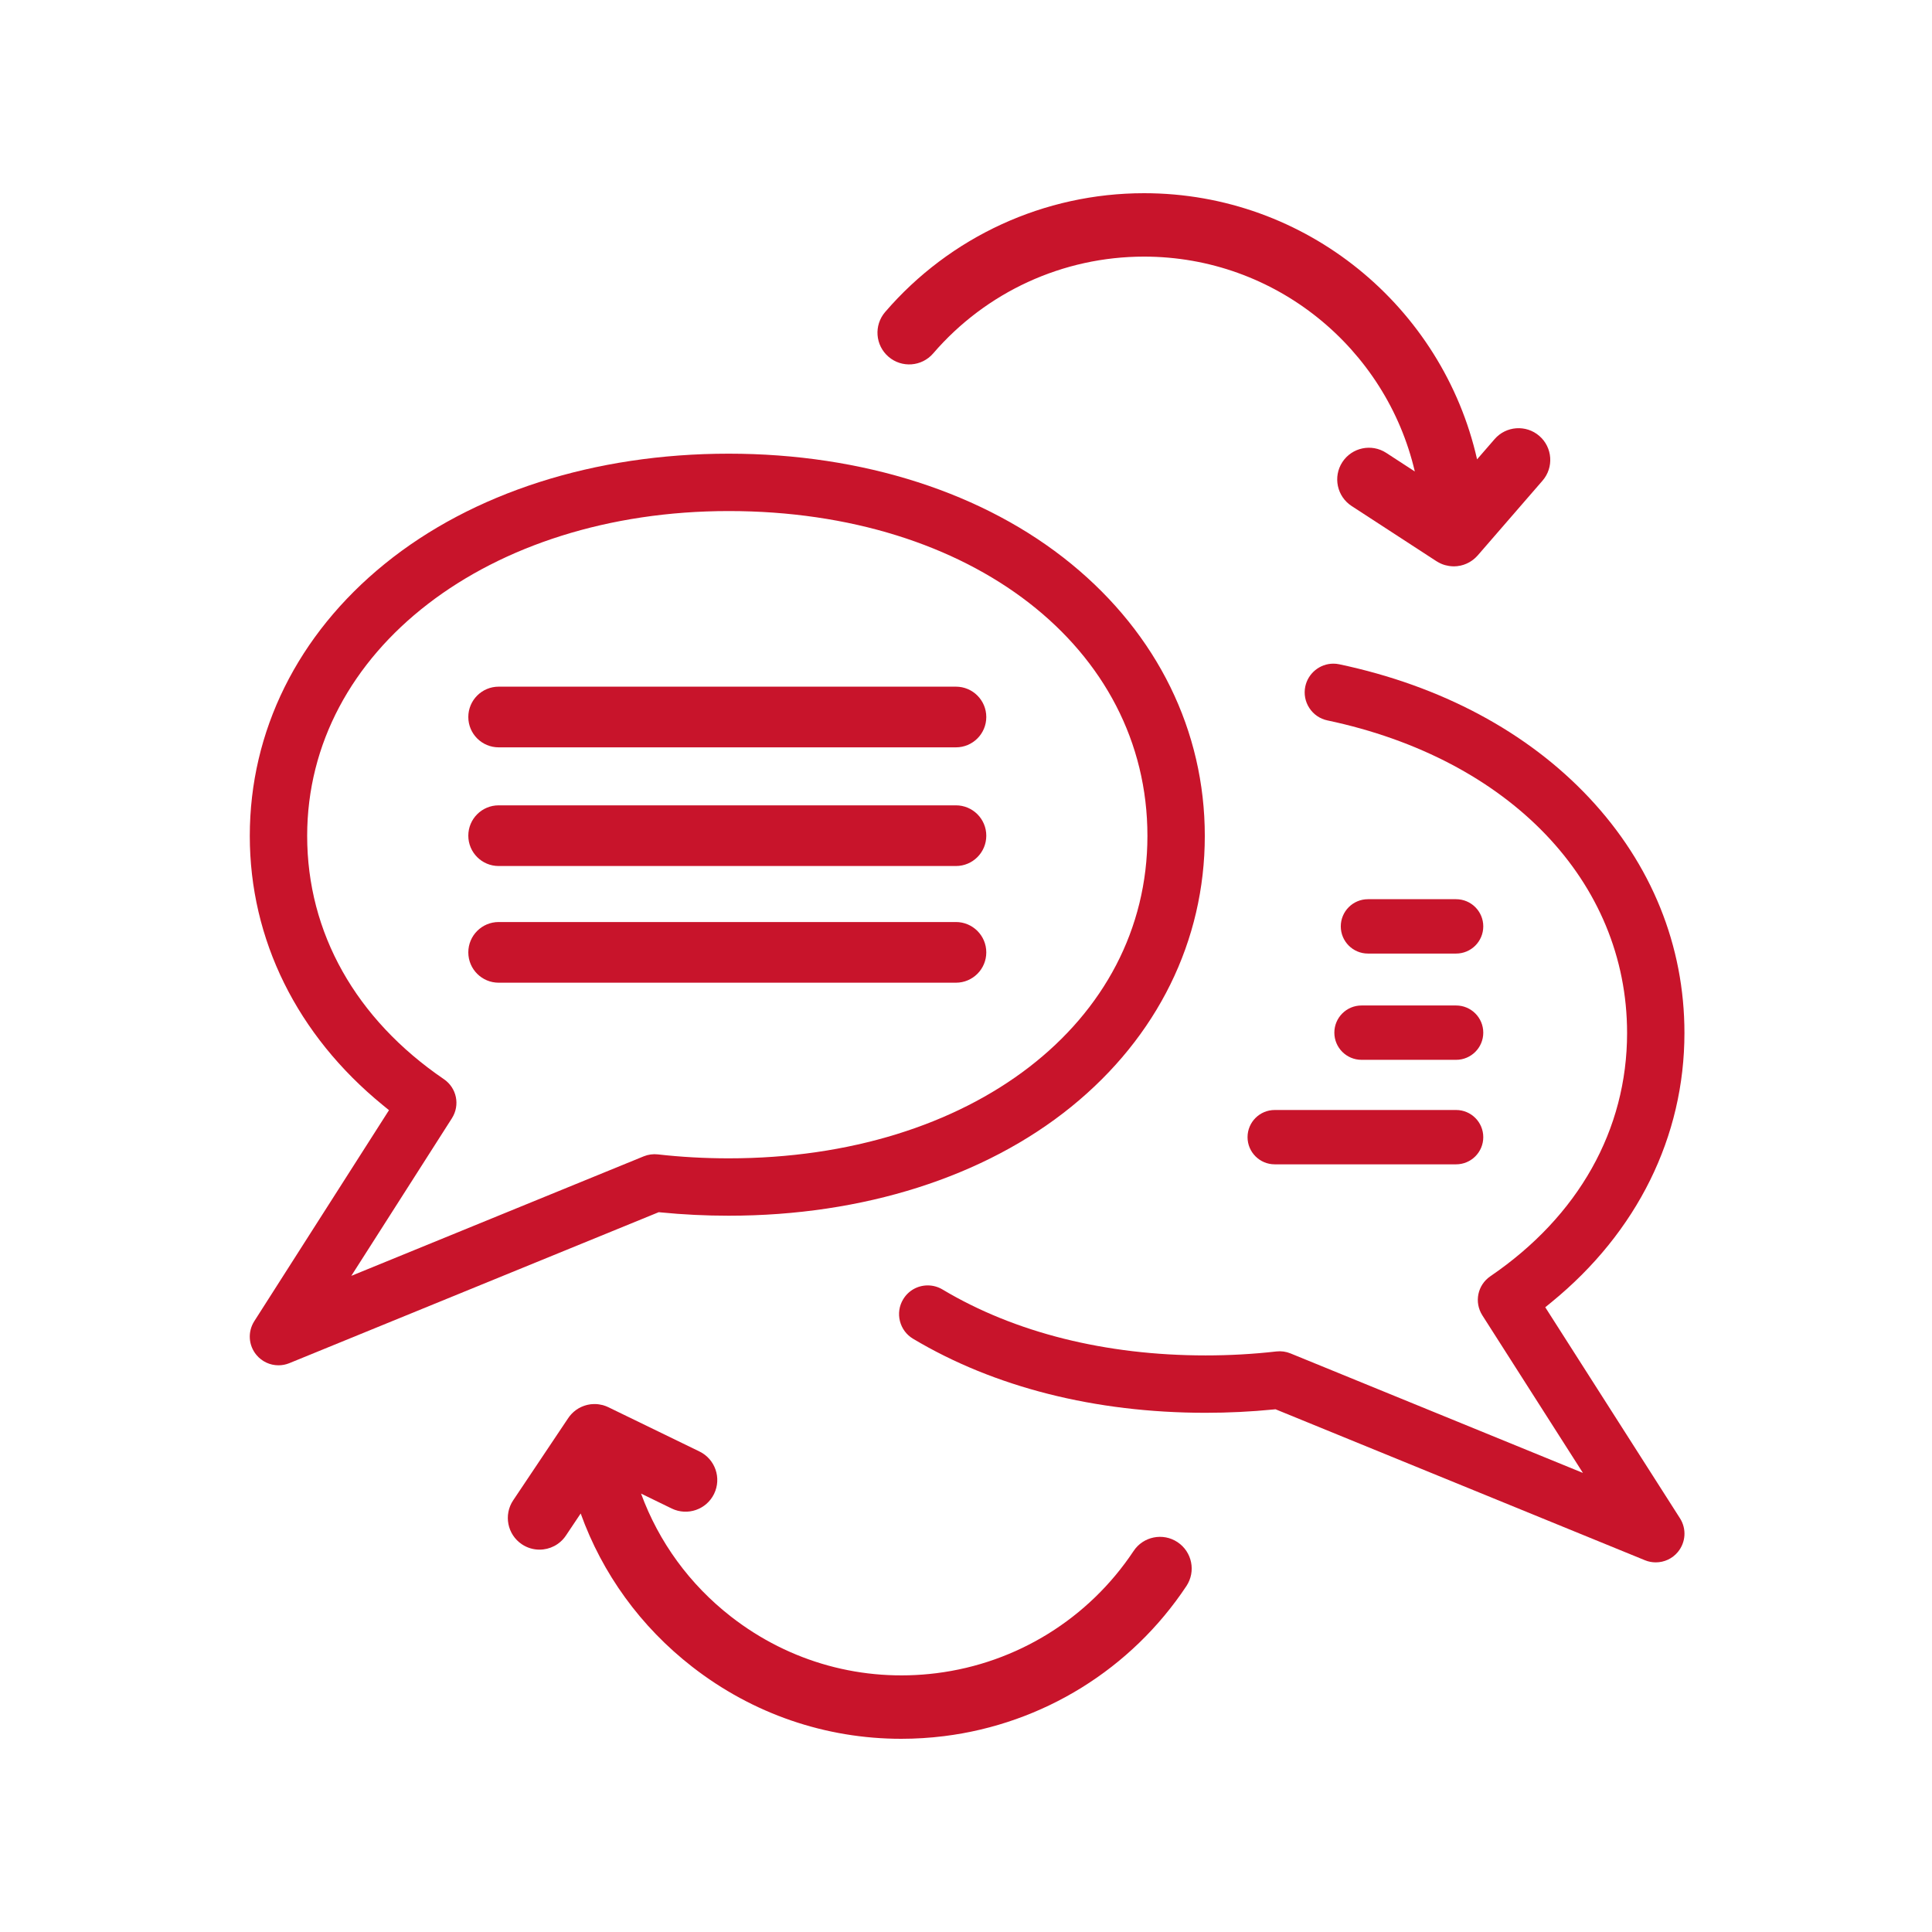 <svg xmlns="http://www.w3.org/2000/svg" xmlns:xlink="http://www.w3.org/1999/xlink" width="500" zoomAndPan="magnify" viewBox="0 0 375 375" height="500" preserveAspectRatio="xMidYMid meet"><defs><clipPath id="f09c8f0304"><path d="M 174.438 128.711 L 326.957 128.711 L 326.957 303.254 L 174.438 303.254 Z M 174.438 128.711 " clip-rule="nonzero"></path></clipPath><clipPath id="9457e90849"><path d="M 98.562 272.445 L 231.441 272.445 L 231.441 337.5 L 98.562 337.5 Z M 98.562 272.445 " clip-rule="nonzero"></path></clipPath><clipPath id="040dab02bc"><path d="M 170 37.5 L 301 37.5 L 301 110 L 170 110 Z M 170 37.5 " clip-rule="nonzero"></path></clipPath></defs><path fill="#c8142b" d="M 264.27 205.711 L 282.629 205.711 C 285.539 205.711 287.902 203.352 287.902 200.438 C 287.902 197.523 285.539 195.164 282.629 195.164 L 264.27 195.164 C 261.359 195.164 258.996 197.523 258.996 200.438 C 258.996 203.352 261.359 205.711 264.27 205.711 " fill-opacity="1" fill-rule="nonzero"></path><path fill="#c8142b" d="M 265.52 185.086 L 282.629 185.086 C 285.539 185.086 287.902 182.723 287.902 179.809 C 287.902 176.898 285.539 174.535 282.629 174.535 L 265.52 174.535 C 262.605 174.535 260.246 176.898 260.246 179.809 C 260.246 182.723 262.605 185.086 265.52 185.086 " fill-opacity="1" fill-rule="nonzero"></path><path fill="#c8142b" d="M 242.148 220.723 C 242.148 223.633 244.512 225.996 247.422 225.996 L 282.629 225.996 C 285.539 225.996 287.902 223.633 287.902 220.723 C 287.902 217.809 285.539 215.449 282.629 215.449 L 247.422 215.449 C 244.512 215.449 242.148 217.809 242.148 220.723 " fill-opacity="1" fill-rule="nonzero"></path><path fill="#c8142b" d="M 96.789 168.094 L 185.547 168.094 C 188.801 168.094 191.438 165.457 191.438 162.203 C 191.438 158.953 188.801 156.316 185.547 156.316 L 96.789 156.316 C 93.535 156.316 90.898 158.953 90.898 162.203 C 90.898 165.457 93.535 168.094 96.789 168.094 " fill-opacity="1" fill-rule="nonzero"></path><path fill="#c8142b" d="M 96.789 145.059 L 185.547 145.059 C 188.801 145.059 191.438 142.426 191.438 139.172 C 191.438 135.918 188.801 133.281 185.547 133.281 L 96.789 133.281 C 93.535 133.281 90.898 135.918 90.898 139.172 C 90.898 142.426 93.535 145.059 96.789 145.059 " fill-opacity="1" fill-rule="nonzero"></path><path fill="#c8142b" d="M 191.438 184.855 C 191.438 181.602 188.801 178.965 185.547 178.965 L 96.789 178.965 C 93.535 178.965 90.898 181.602 90.898 184.855 C 90.898 188.105 93.535 190.742 96.789 190.742 L 185.547 190.742 C 188.801 190.742 191.438 188.105 191.438 184.855 " fill-opacity="1" fill-rule="nonzero"></path><g clip-path="url(#f09c8f0304)"><path fill="#c8142b" d="M 326.078 294.691 L 299.934 253.738 L 301.145 252.75 C 317.785 239.164 326.949 220.609 326.949 200.504 C 326.949 183.547 320.566 167.77 308.492 154.883 C 296.492 142.082 279.711 133.109 259.957 128.938 C 259.578 128.855 259.188 128.816 258.801 128.816 C 256.188 128.816 253.902 130.676 253.359 133.234 C 253.051 134.688 253.328 136.176 254.141 137.422 C 254.953 138.672 256.203 139.527 257.656 139.832 C 292.988 147.297 315.816 171.109 315.816 200.504 C 315.816 219.281 306.391 236.051 289.281 247.719 C 286.781 249.426 286.098 252.762 287.727 255.316 L 307.246 285.895 L 250.484 262.695 C 249.617 262.34 248.68 262.211 247.75 262.316 C 243.277 262.828 238.652 263.086 233.992 263.086 C 214.598 263.086 196.941 258.66 182.934 250.285 C 182.066 249.77 181.082 249.496 180.082 249.496 C 178.102 249.496 176.312 250.512 175.297 252.207 C 174.531 253.484 174.312 254.984 174.676 256.426 C 175.039 257.867 175.941 259.082 177.219 259.848 C 192.953 269.25 212.586 274.223 233.992 274.223 C 238.418 274.223 242.84 274.008 247.145 273.582 L 247.578 273.539 L 319.277 302.84 C 319.949 303.117 320.656 303.254 321.383 303.254 C 323.039 303.254 324.598 302.527 325.66 301.254 C 327.219 299.383 327.387 296.742 326.078 294.691 " fill-opacity="1" fill-rule="nonzero"></path></g><path fill="#c8142b" d="M 124.949 224.441 L 68.188 247.641 L 87.711 217.062 C 89.34 214.508 88.656 211.172 86.156 209.465 C 69.043 197.797 59.621 181.031 59.621 162.25 C 59.621 126.305 94.797 99.195 141.441 99.195 C 188.535 99.195 222.715 125.715 222.715 162.25 C 222.715 198.512 188.535 224.832 141.441 224.832 C 136.781 224.832 132.152 224.574 127.688 224.066 C 126.762 223.961 125.816 224.09 124.949 224.441 Z M 128.293 235.328 C 132.59 235.754 137.016 235.969 141.441 235.969 C 167.5 235.969 191.117 228.457 207.938 214.816 C 224.648 201.266 233.852 182.598 233.852 162.25 C 233.852 141.883 224.656 123.141 207.957 109.469 C 191.094 95.66 167.473 88.059 141.441 88.059 C 115.387 88.059 91.672 95.656 74.672 109.453 C 57.785 123.152 48.484 141.906 48.484 162.25 C 48.484 182.359 57.652 200.91 74.293 214.496 L 75.504 215.484 L 49.359 256.438 C 48.051 258.492 48.215 261.129 49.777 263 C 50.84 264.273 52.398 265.004 54.055 265.004 C 54.781 265.004 55.488 264.863 56.16 264.59 L 127.859 235.285 L 128.293 235.328 " fill-opacity="1" fill-rule="nonzero"></path><g clip-path="url(#9457e90849)"><path fill="#c8142b" d="M 228.555 299.328 C 225.727 297.449 221.906 298.219 220.027 301.051 C 211.312 314.172 197.363 322.812 181.75 324.766 C 167.449 326.555 153.305 322.664 141.926 313.816 C 133.848 307.535 127.863 299.277 124.426 289.902 L 130.379 292.801 C 133.438 294.285 137.121 293.012 138.605 289.953 C 140.09 286.895 138.816 283.215 135.762 281.73 L 118.199 273.195 C 118.184 273.188 118.168 273.18 118.148 273.172 L 118.09 273.141 C 118.051 273.121 118.012 273.109 117.969 273.09 C 117.844 273.031 117.715 272.973 117.582 272.922 C 117.535 272.902 117.488 272.891 117.438 272.875 C 117.309 272.828 117.172 272.781 117.035 272.742 C 116.988 272.73 116.941 272.723 116.895 272.711 C 116.699 272.66 116.5 272.621 116.297 272.594 C 116.172 272.574 116.047 272.555 115.918 272.543 C 115.852 272.539 115.785 272.539 115.719 272.535 C 115.586 272.531 115.457 272.523 115.324 272.527 C 115.258 272.527 115.195 272.531 115.129 272.535 C 114.992 272.539 114.859 272.551 114.723 272.562 C 114.695 272.566 114.668 272.566 114.637 272.57 C 114.598 272.574 114.559 272.586 114.52 272.59 C 114.395 272.609 114.266 272.633 114.141 272.656 C 114.066 272.672 113.992 272.691 113.918 272.707 C 113.805 272.734 113.695 272.77 113.586 272.801 C 113.508 272.828 113.426 272.852 113.348 272.879 C 113.246 272.914 113.148 272.957 113.047 272.996 C 112.969 273.027 112.887 273.059 112.812 273.094 C 112.703 273.145 112.598 273.203 112.496 273.258 C 112.434 273.293 112.367 273.324 112.305 273.355 C 112.141 273.453 111.984 273.555 111.828 273.664 C 111.797 273.691 111.766 273.719 111.73 273.742 C 111.609 273.832 111.492 273.922 111.375 274.023 C 111.328 274.062 111.289 274.105 111.246 274.145 C 111.148 274.234 111.051 274.324 110.957 274.422 C 110.91 274.473 110.863 274.527 110.816 274.582 C 110.734 274.672 110.656 274.758 110.582 274.852 C 110.531 274.922 110.48 274.992 110.43 275.059 C 110.383 275.125 110.332 275.188 110.289 275.254 L 99.609 291.211 C 97.719 294.035 98.477 297.855 101.301 299.746 C 102.352 300.449 103.543 300.785 104.719 300.785 C 106.703 300.785 108.652 299.828 109.84 298.055 L 112.711 293.766 C 116.91 305.445 124.332 315.727 134.371 323.531 C 146.121 332.672 160.27 337.5 174.922 337.5 C 177.691 337.5 180.484 337.328 183.277 336.98 C 202.449 334.582 219.582 323.969 230.277 307.859 C 232.16 305.027 231.391 301.211 228.555 299.328 " fill-opacity="1" fill-rule="nonzero"></path></g><g clip-path="url(#040dab02bc)"><path fill="#c8142b" d="M 172.457 69.242 C 175.031 71.461 178.918 71.168 181.133 68.594 C 191.41 56.656 206.324 49.809 222.055 49.809 C 247.598 49.809 269.047 67.645 274.613 91.512 L 269.066 87.902 C 266.215 86.047 262.402 86.855 260.547 89.703 C 258.695 92.555 259.504 96.363 262.352 98.219 L 278.82 108.934 C 278.84 108.945 278.863 108.953 278.887 108.969 C 279.094 109.102 279.309 109.219 279.531 109.324 C 279.578 109.348 279.621 109.371 279.668 109.391 C 279.91 109.5 280.156 109.594 280.414 109.668 C 280.457 109.68 280.5 109.691 280.543 109.703 C 280.754 109.758 280.969 109.805 281.188 109.84 C 281.258 109.852 281.328 109.863 281.398 109.871 C 281.645 109.902 281.895 109.926 282.148 109.926 C 282.156 109.926 282.164 109.926 282.172 109.926 C 282.195 109.926 282.215 109.926 282.238 109.926 C 282.434 109.922 282.625 109.914 282.816 109.895 C 282.836 109.891 282.855 109.887 282.875 109.883 C 283.07 109.863 283.262 109.832 283.449 109.793 C 283.484 109.785 283.516 109.777 283.547 109.77 C 283.719 109.73 283.895 109.684 284.062 109.629 C 284.113 109.613 284.164 109.594 284.215 109.574 C 284.359 109.523 284.504 109.469 284.645 109.406 C 284.711 109.379 284.777 109.344 284.848 109.309 C 284.965 109.254 285.086 109.195 285.199 109.129 C 285.277 109.086 285.348 109.039 285.422 108.992 C 285.527 108.93 285.629 108.863 285.727 108.793 C 285.801 108.738 285.879 108.684 285.949 108.625 C 286.047 108.551 286.137 108.477 286.227 108.395 C 286.297 108.336 286.363 108.277 286.43 108.211 C 286.523 108.121 286.613 108.027 286.703 107.93 C 286.742 107.887 286.785 107.848 286.824 107.805 L 299.402 93.297 C 301.629 90.73 301.352 86.84 298.781 84.613 C 296.215 82.391 292.324 82.668 290.102 85.234 L 286.699 89.156 C 280.027 59.621 253.578 37.5 222.055 37.5 C 202.734 37.5 184.418 45.906 171.805 60.562 C 169.59 63.141 169.879 67.023 172.457 69.242 " fill-opacity="1" fill-rule="nonzero"></path></g></svg>